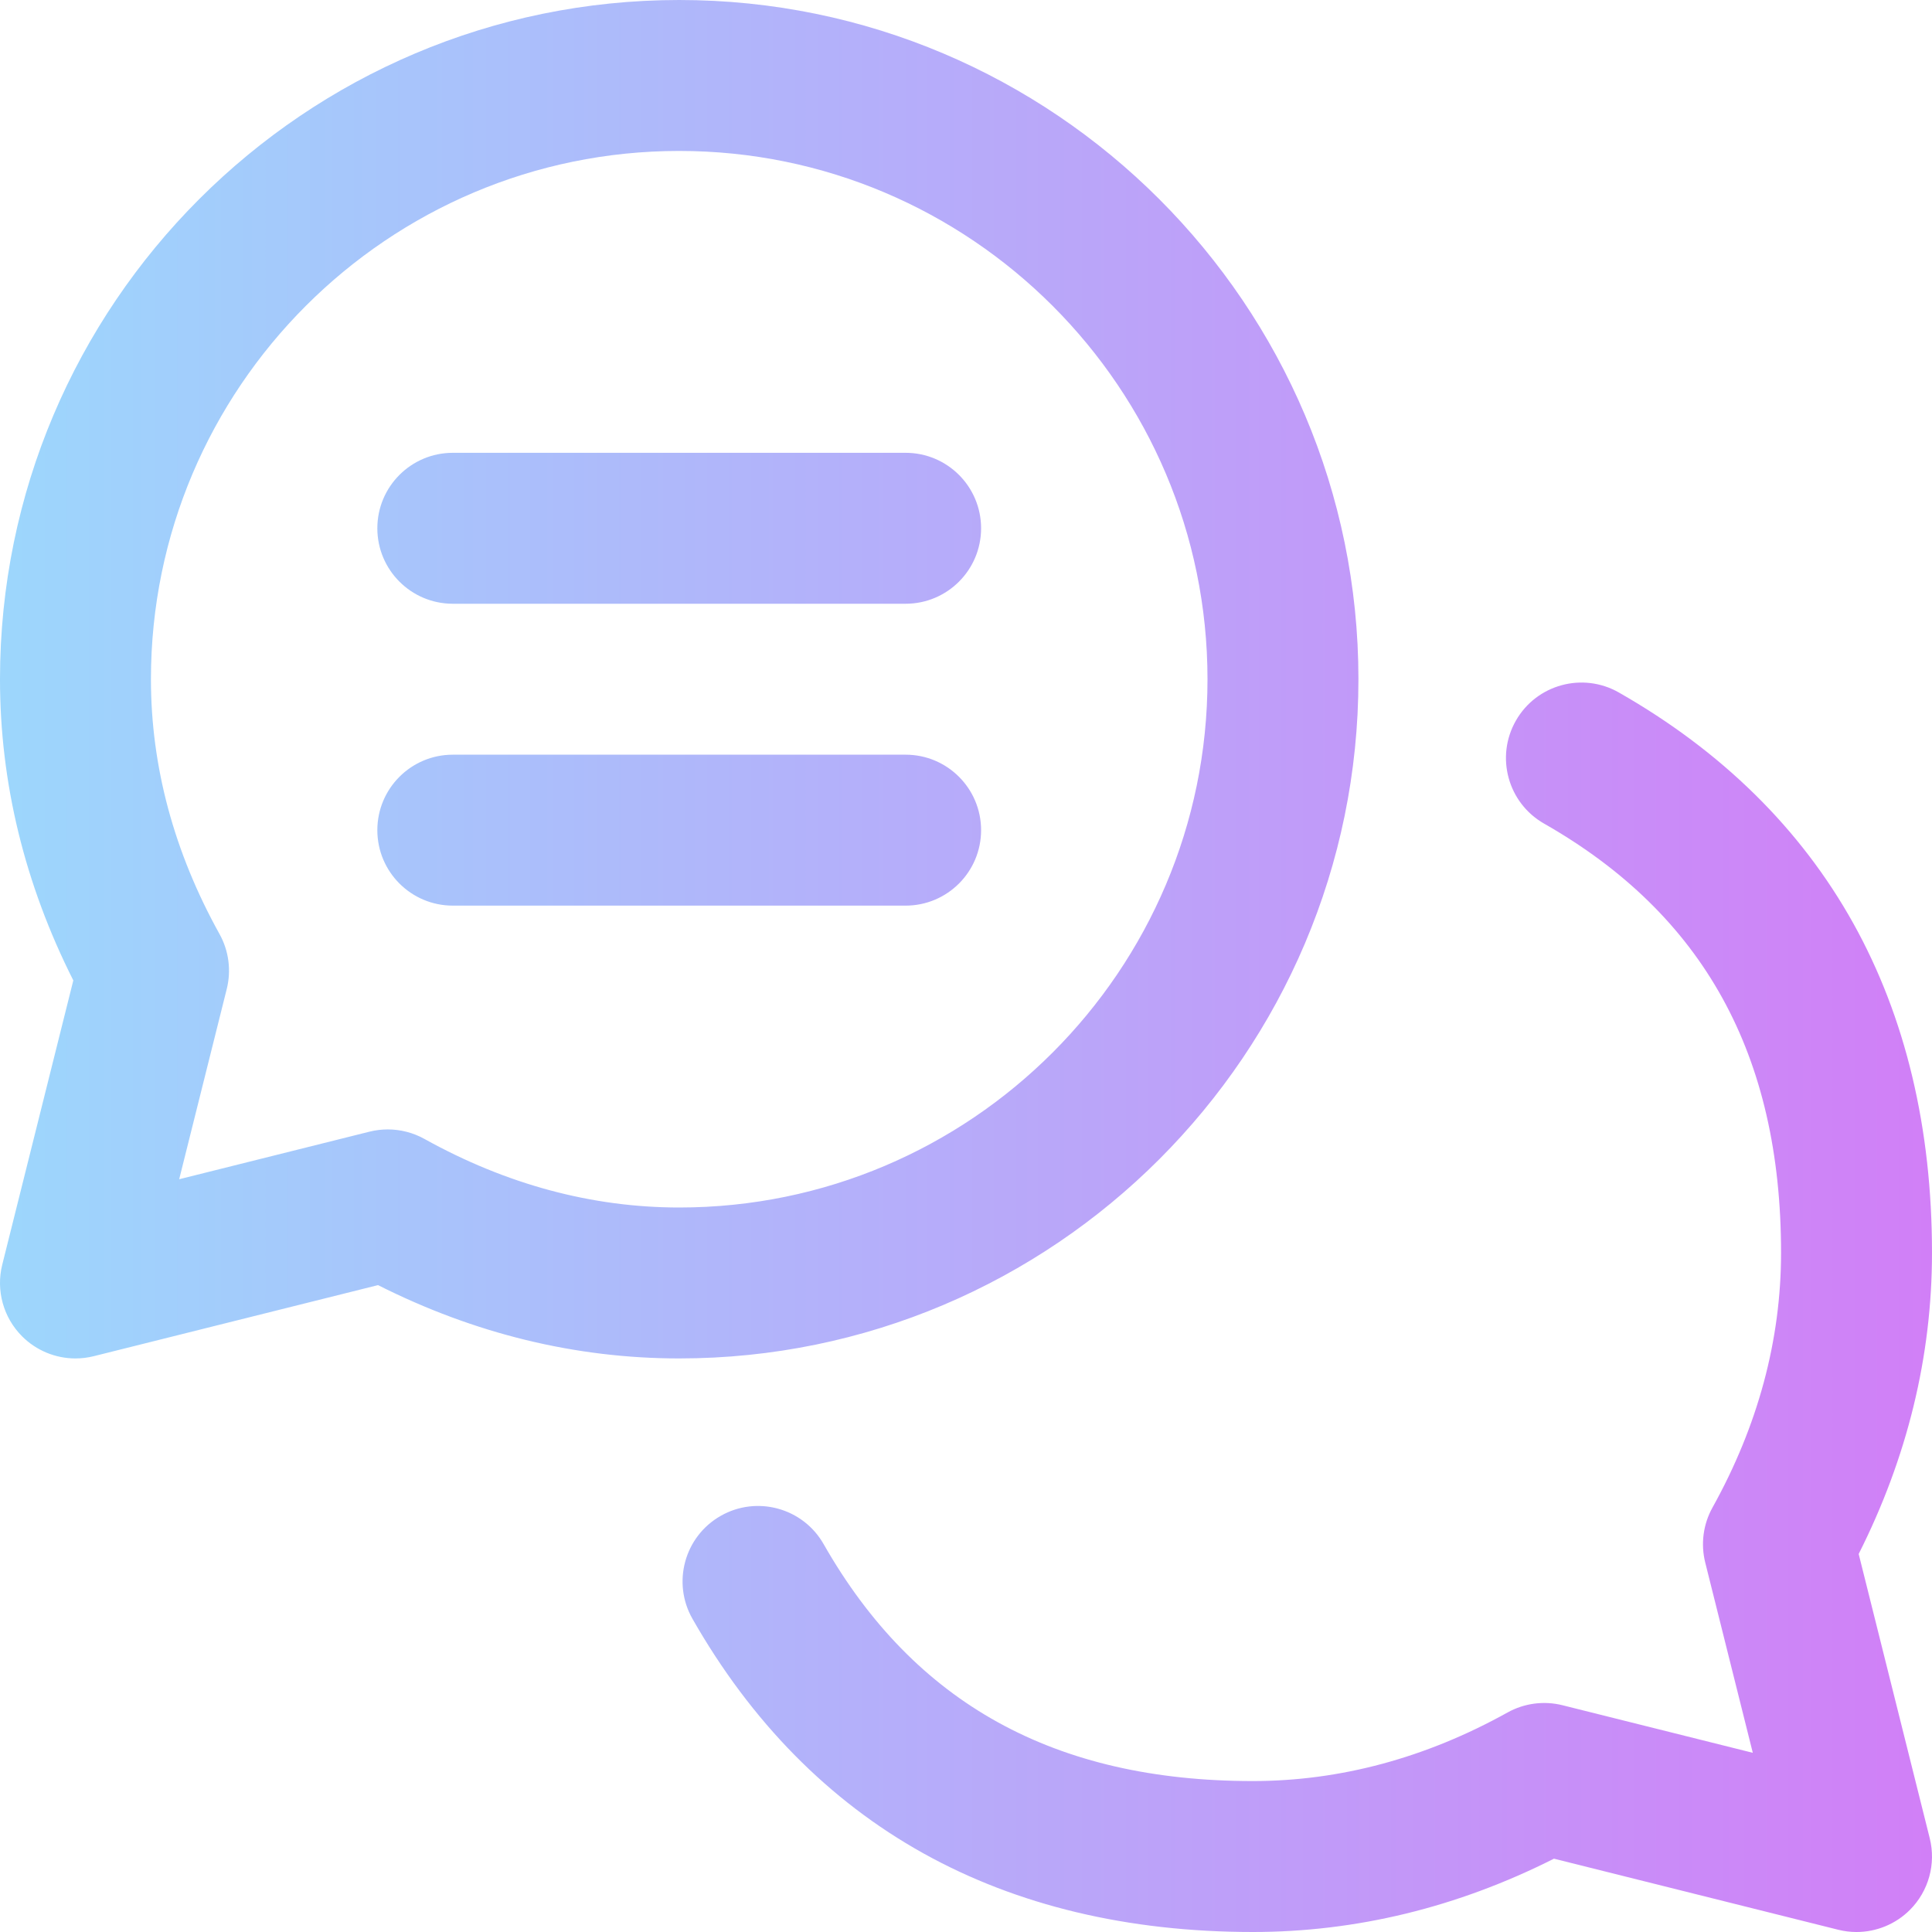 <svg id="Capa_1" enable-background="new 0 0 512.001 512.001" height="512" viewBox="0 0 512.001 512.001" width="512" xmlns="http://www.w3.org/2000/svg" xmlns:xlink="http://www.w3.org/1999/xlink"><linearGradient id="SVGID_1_" gradientUnits="userSpaceOnUse" x1="0" x2="512.001" y1="256" y2="256"><stop offset="0" stop-color="#9dd6fc"/><stop offset=".006" stop-color="#9dd6fc"/><stop offset="1" stop-color="#d17ff7"/></linearGradient><g><g><path d="m240 200h-120c-11.046 0-20 8.954-20 20s8.954 20 20 20h120c11.046 0 20-8.954 20-20s-8.954-20-20-20zm0-80h-120c-11.046 0-20 8.954-20 20s8.954 20 20 20h120c11.046 0 20-8.954 20-20s-8.954-20-20-20zm252.571 291.82c12.897-25.575 19.429-52.39 19.429-79.82 0-33.076-7.017-62.45-20.855-87.308-13.943-25.046-34.852-45.631-62.144-61.182-9.597-5.469-21.811-2.122-27.278 7.476-5.469 9.597-2.121 21.81 7.476 27.278 42.258 24.08 62.801 61.283 62.801 113.736 0 23.112-6.113 45.829-18.171 67.519-2.466 4.436-3.153 9.644-1.923 14.568l12.606 50.426-50.428-12.606c-4.925-1.231-10.132-.543-14.568 1.922-21.69 12.057-44.406 18.171-67.516 18.171-52.451 0-89.653-20.543-113.734-62.802-5.469-9.597-17.682-12.944-27.278-7.475-9.598 5.469-12.944 17.682-7.476 27.279 15.552 27.291 36.136 48.199 61.182 62.143 24.857 13.838 54.231 20.855 87.306 20.855 27.429 0 54.243-6.532 79.818-19.43l75.331 18.833c1.606.402 3.234.598 4.85.598 5.239 0 10.347-2.061 14.144-5.858 4.967-4.967 6.964-12.177 5.261-18.993zm-132.571-231.82c0-99.252-80.748-180-180-180s-180 80.748-180 180c0 27.431 6.532 54.246 19.43 79.82l-18.832 75.33c-1.704 6.815.293 14.025 5.26 18.993 3.797 3.797 8.904 5.858 14.144 5.858 1.615 0 3.243-.196 4.85-.598l75.332-18.833c25.573 12.898 52.386 19.43 79.816 19.43 99.252 0 180-80.748 180-180zm-180 140c-23.11 0-45.826-6.114-67.516-18.171-2.996-1.666-6.344-2.52-9.718-2.52-1.623 0-3.252.197-4.851.597l-50.429 12.606 12.607-50.425c1.23-4.924.543-10.133-1.923-14.569-12.056-21.689-18.17-44.406-18.17-67.518 0-77.196 62.804-140 140-140s140 62.804 140 140-62.804 140-140 140z" fill="url(#SVGID_1_)"/></g></g></svg>